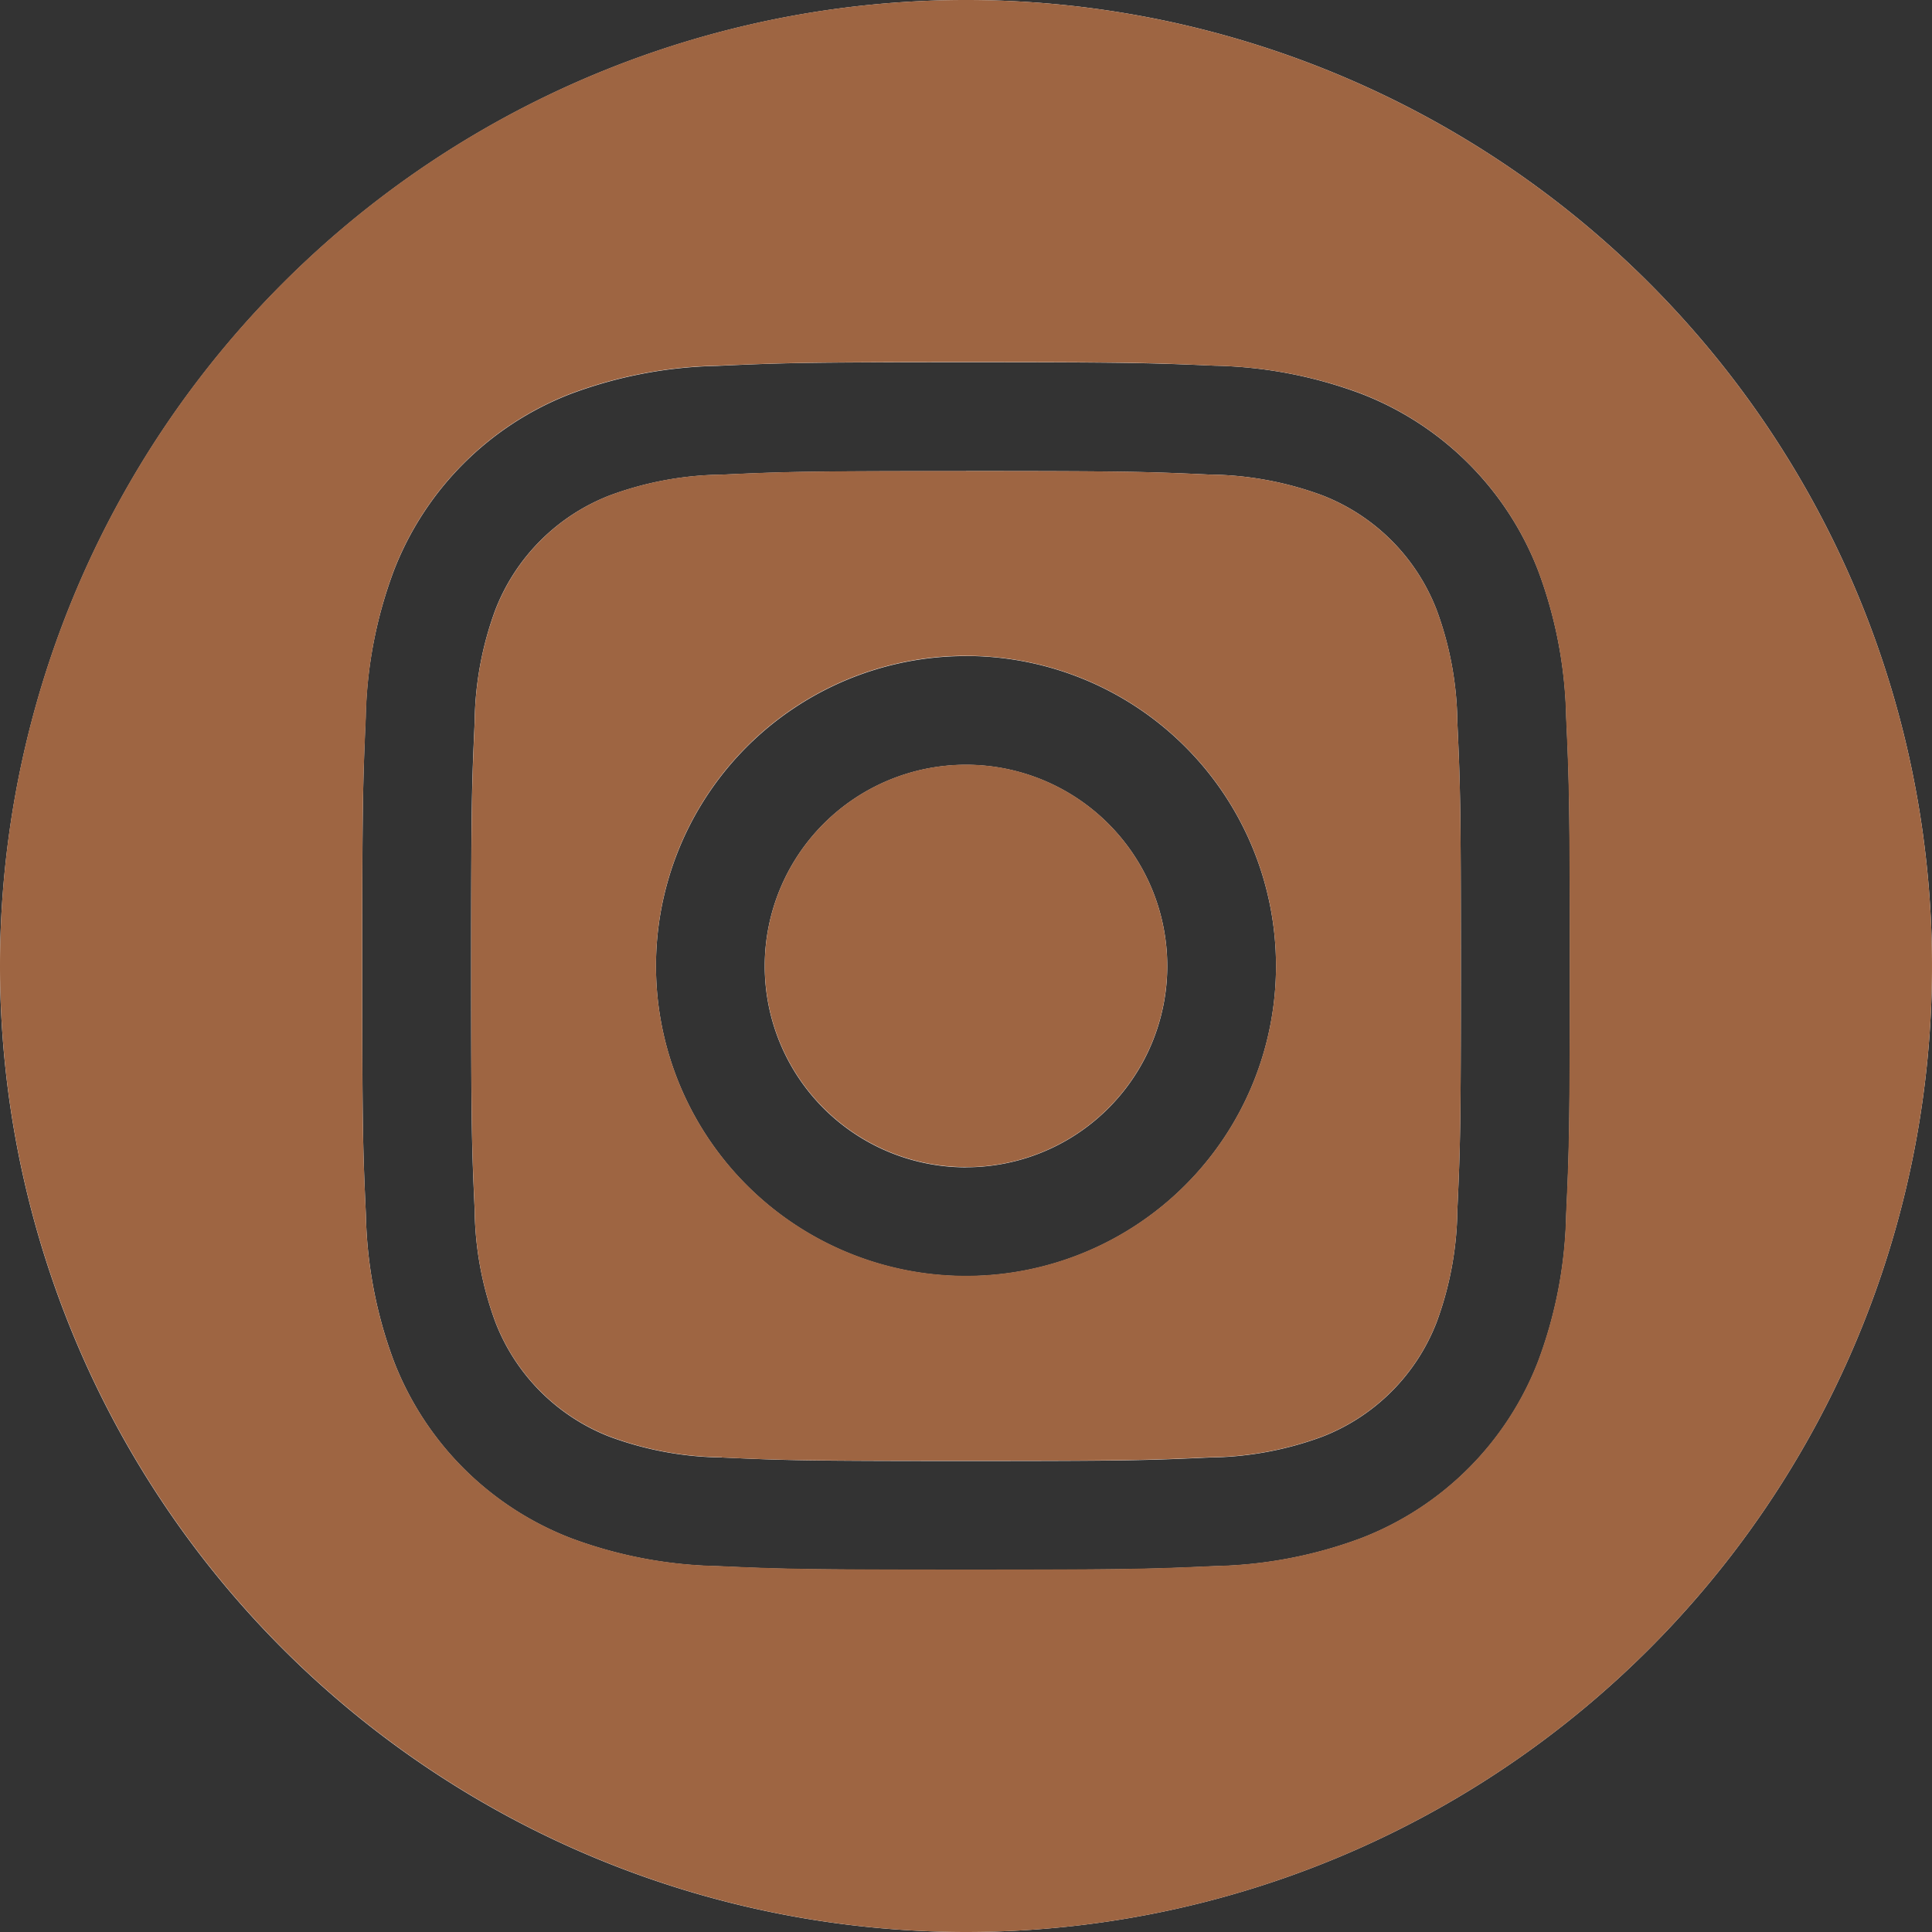 <svg xmlns="http://www.w3.org/2000/svg" xmlns:xlink="http://www.w3.org/1999/xlink" width="28" height="28" viewBox="0 0 28 28">
  <rect x="0" y="0" width="28" height="28" fill="#333333" stroke="none"/>
  <defs>
    <clipPath id="clip-path">
      <rect id="Rectangle_358" data-name="Rectangle 358" width="28" height="28" fill="none"/>
    </clipPath>
  </defs>
  <g id="IG_ICON" data-name="IG ICON" transform="translate(-804 -5513)">
    <g id="IG_ICON-2" data-name="IG ICON" transform="translate(804 5513)">
      <g id="Group_524" data-name="Group 524">
        <g id="Group_523" data-name="Group 523" clip-path="url(#clip-path)">
          <path id="Path_166" data-name="Path 166" d="M14,0A14,14,0,1,1,0,14,14.007,14.007,0,0,1,14,0m0,5.25c-2.376,0-2.674.01-3.608.053a6.424,6.424,0,0,0-2.124.407A4.475,4.475,0,0,0,5.709,8.268,6.425,6.425,0,0,0,5.3,10.392C5.26,11.326,5.25,11.624,5.25,14s.01,2.674.053,3.608a6.425,6.425,0,0,0,.407,2.124,4.475,4.475,0,0,0,2.559,2.559,6.424,6.424,0,0,0,2.124.407c.933.043,1.231.053,3.608.053s2.674-.01,3.608-.053a6.424,6.424,0,0,0,2.124-.407,4.475,4.475,0,0,0,2.559-2.559,6.425,6.425,0,0,0,.407-2.124c.043-.933.053-1.231.053-3.608s-.01-2.674-.053-3.608a6.425,6.425,0,0,0-.407-2.124,4.475,4.475,0,0,0-2.559-2.559A6.423,6.423,0,0,0,17.608,5.3C16.674,5.26,16.376,5.25,14,5.25m0,1.577c2.336,0,2.613.009,3.536.051a4.84,4.84,0,0,1,1.625.3A2.9,2.9,0,0,1,20.821,8.84a4.839,4.839,0,0,1,.3,1.625c.042.923.051,1.2.051,3.536s-.009,2.613-.051,3.536a4.839,4.839,0,0,1-.3,1.625,2.9,2.9,0,0,1-1.661,1.661,4.838,4.838,0,0,1-1.625.3c-.922.042-1.2.051-3.536.051s-2.613-.009-3.536-.051a4.838,4.838,0,0,1-1.625-.3A2.9,2.9,0,0,1,7.179,19.16a4.84,4.84,0,0,1-.3-1.625c-.042-.923-.051-1.2-.051-3.536s.009-2.613.051-3.536a4.839,4.839,0,0,1,.3-1.625A2.9,2.9,0,0,1,8.84,7.179a4.84,4.84,0,0,1,1.625-.3c.923-.042,1.2-.051,3.536-.051m0,2.68A4.493,4.493,0,1,0,18.493,14,4.493,4.493,0,0,0,14,9.507Zm0,7.41A2.917,2.917,0,1,1,16.917,14,2.917,2.917,0,0,1,14,16.917m5.721-7.587a1.05,1.05,0,1,1-1.05-1.05,1.05,1.05,0,0,1,1.05,1.05" fill="#fff" fill-rule="evenodd"/>
        </g>
      </g>
    </g>
    <path id="Color_Overlay" data-name="Color Overlay" d="M804,5527a14,14,0,1,1,14,14A14.007,14.007,0,0,1,804,5527Zm10.393-8.7a6.426,6.426,0,0,0-2.125.406,4.479,4.479,0,0,0-2.559,2.559,6.4,6.4,0,0,0-.406,2.125c-.043.933-.054,1.23-.054,3.608s.011,2.673.054,3.606a6.391,6.391,0,0,0,.406,2.125,4.483,4.483,0,0,0,2.559,2.559,6.423,6.423,0,0,0,2.125.407c.933.042,1.231.052,3.607.052s2.674-.01,3.607-.052a6.423,6.423,0,0,0,2.125-.407,4.475,4.475,0,0,0,2.557-2.559,6.387,6.387,0,0,0,.407-2.125c.043-.933.053-1.23.053-3.606s-.01-2.675-.053-3.608a6.4,6.4,0,0,0-.407-2.125,4.471,4.471,0,0,0-2.557-2.559,6.426,6.426,0,0,0-2.125-.406c-.933-.042-1.231-.053-3.607-.053S815.326,5518.261,814.393,5518.3Zm.071,15.82a4.816,4.816,0,0,1-1.624-.3,2.9,2.9,0,0,1-1.66-1.661,4.8,4.8,0,0,1-.3-1.624c-.042-.923-.051-1.2-.051-3.535s.01-2.614.051-3.536a4.811,4.811,0,0,1,.3-1.625,2.907,2.907,0,0,1,1.66-1.661,4.813,4.813,0,0,1,1.624-.3c.923-.043,1.2-.051,3.536-.051s2.613.008,3.535.051a4.824,4.824,0,0,1,1.626.3,2.907,2.907,0,0,1,1.66,1.661,4.819,4.819,0,0,1,.3,1.625c.043.922.051,1.2.051,3.536s-.008,2.612-.051,3.535a4.808,4.808,0,0,1-.3,1.624,2.9,2.9,0,0,1-1.66,1.661,4.826,4.826,0,0,1-1.626.3c-.922.042-1.2.051-3.535.051S815.387,5534.164,814.464,5534.123Zm-.957-7.122a4.493,4.493,0,1,0,4.493-4.494A4.492,4.492,0,0,0,813.507,5527Zm1.577,0a2.916,2.916,0,1,1,2.916,2.916A2.917,2.917,0,0,1,815.084,5527Z" fill="#9e6542"/>
  </g>
</svg>
